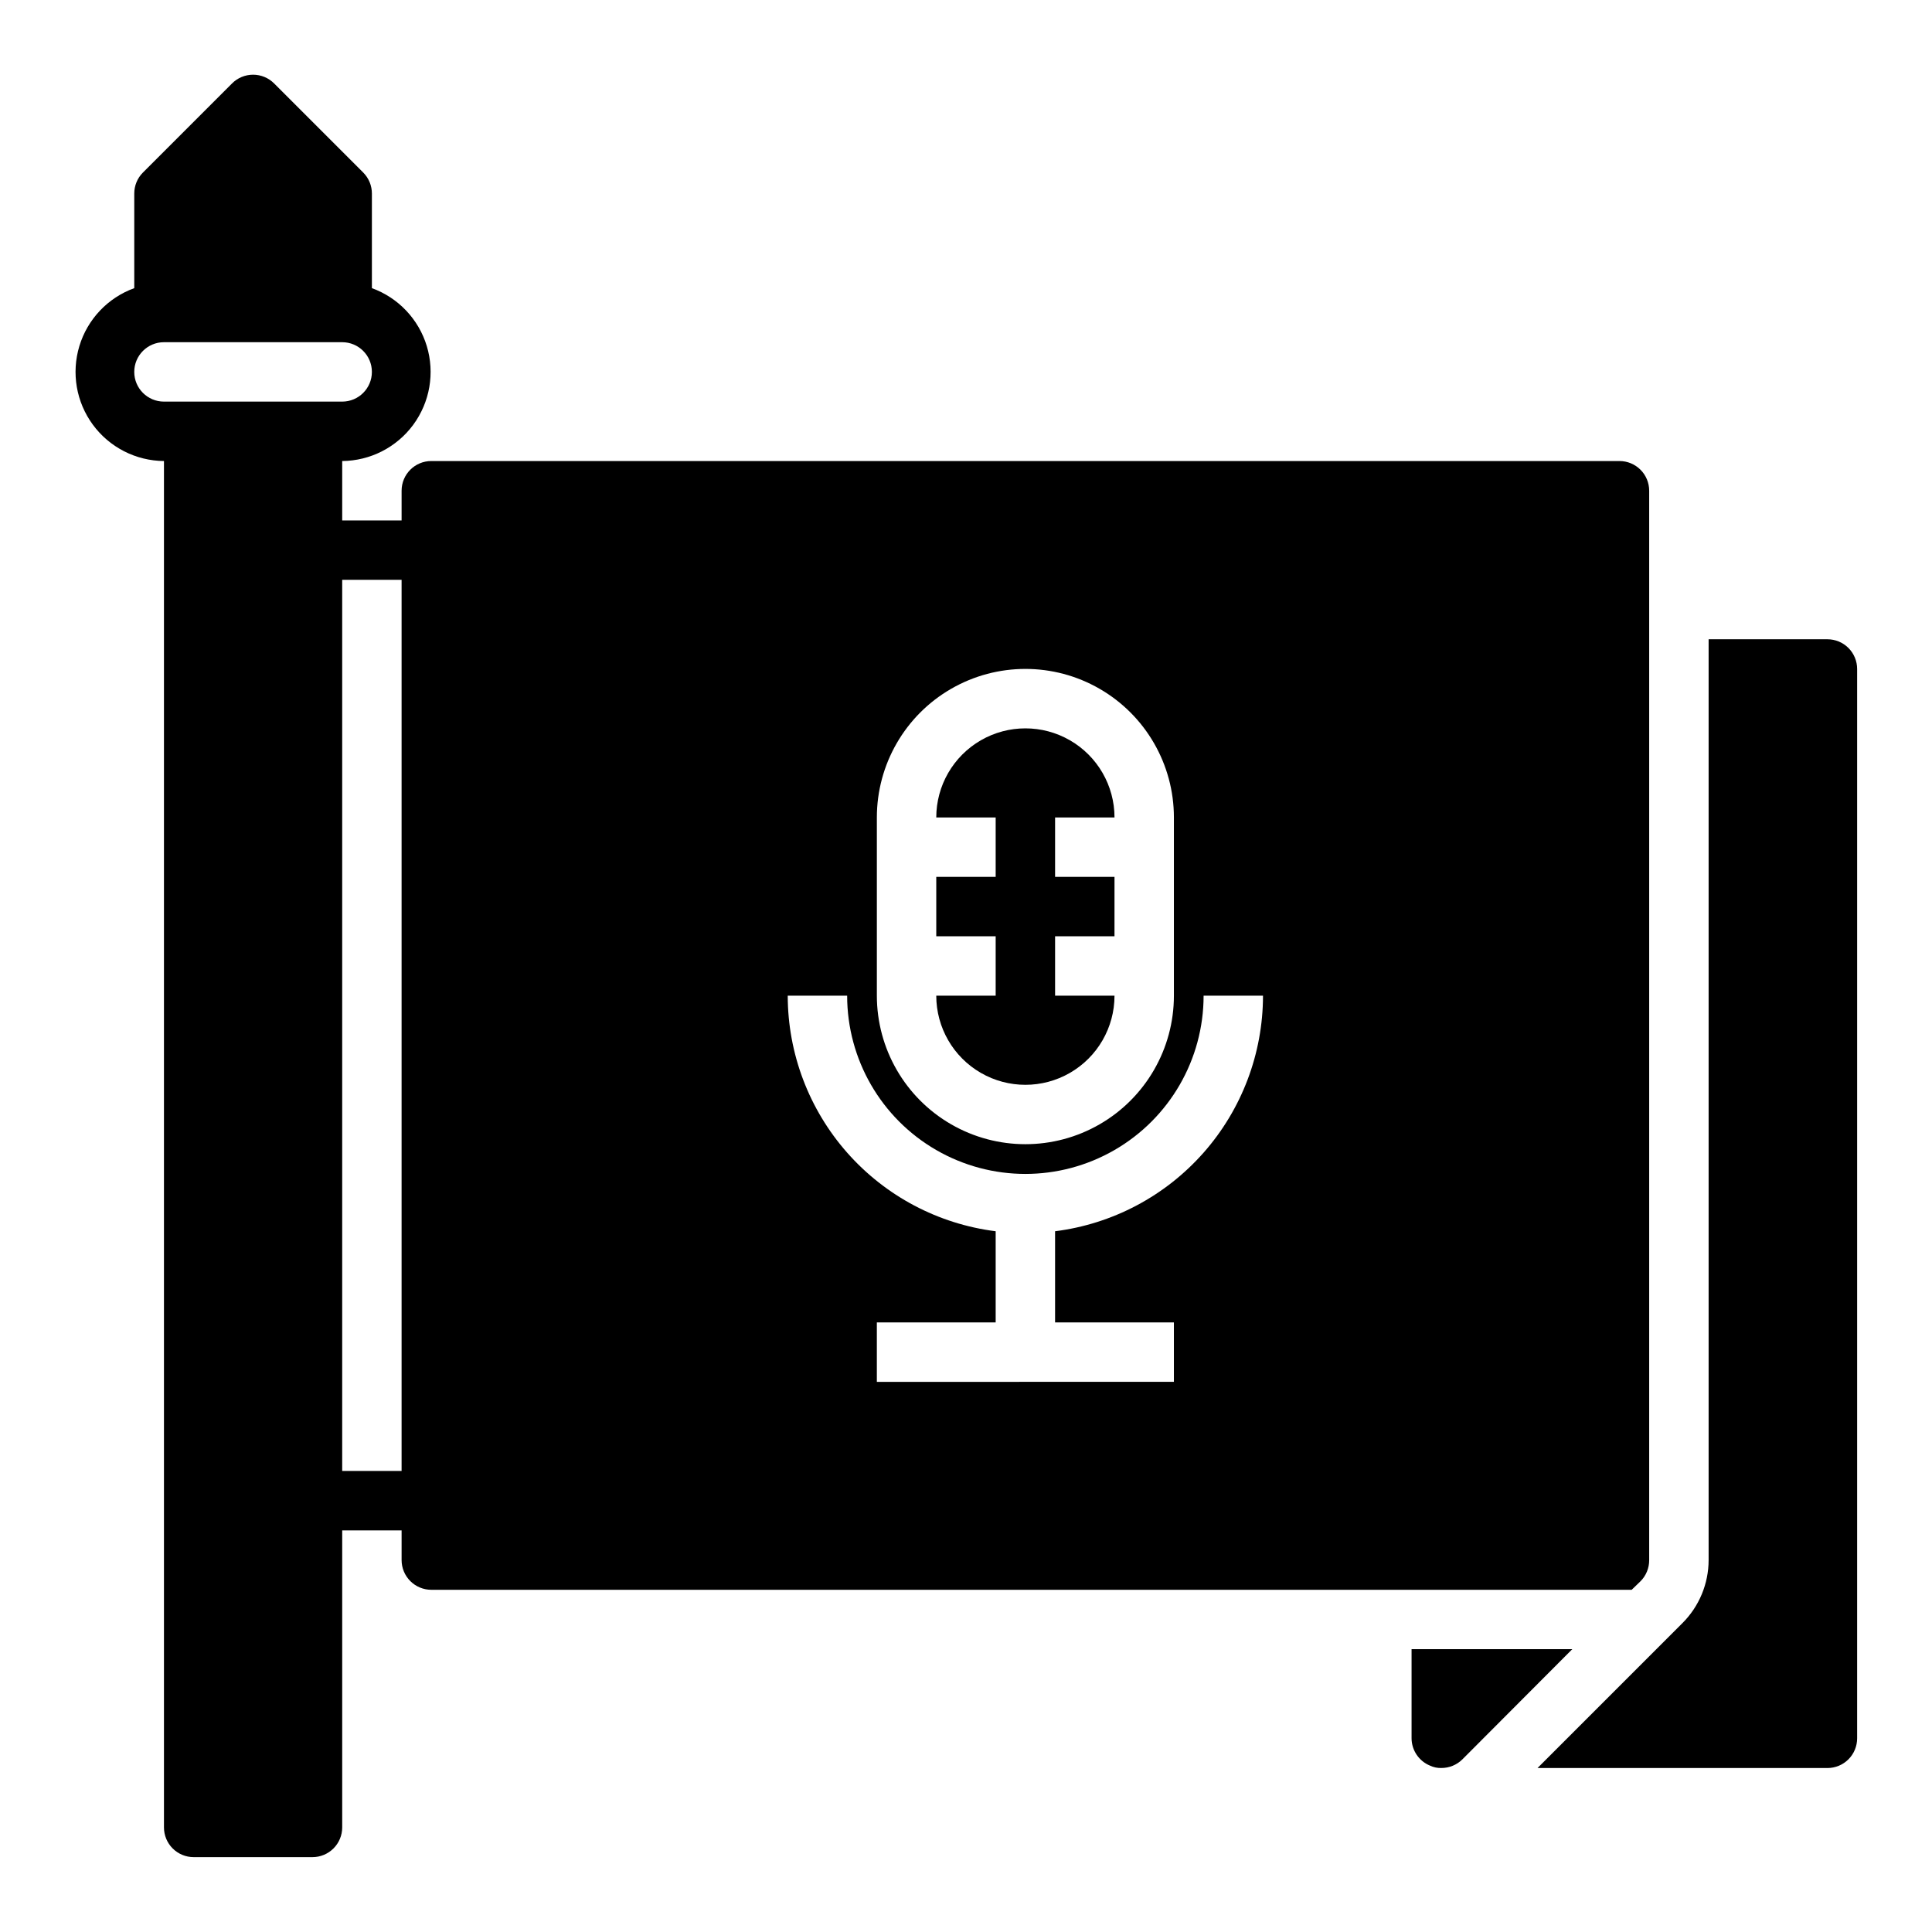 <?xml version="1.0" encoding="UTF-8"?>
<!-- Uploaded to: SVG Repo, www.svgrepo.com, Generator: SVG Repo Mixer Tools -->
<svg fill="#000000" width="800px" height="800px" version="1.1" viewBox="144 144 512 512" xmlns="http://www.w3.org/2000/svg">
 <g>
  <path d="m628.29 313.41h-31.488v244.03c-0.008 6.262-2.5 12.266-6.93 16.691l-38.414 38.414h76.832c2.086 0 4.09-0.828 5.566-2.305 1.473-1.477 2.305-3.481 2.305-5.566v-283.39c0-2.086-0.832-4.09-2.305-5.566-1.477-1.477-3.481-2.305-5.566-2.305z"/>
  <path d="m578.77 563.03c1.473-1.484 2.293-3.496 2.281-5.59v-283.39c0-2.09-0.828-4.09-2.305-5.566-1.477-1.477-3.481-2.305-5.566-2.305h-314.88c-4.348 0-7.871 3.523-7.871 7.871v7.871h-15.742v-15.742c7.441-0.059 14.422-3.625 18.836-9.617 4.41-5.996 5.738-13.723 3.582-20.848-2.16-7.125-7.551-12.812-14.547-15.352v-25.035c0.012-2.09-0.809-4.102-2.285-5.586l-23.617-23.617h0.004c-1.48-1.492-3.492-2.328-5.59-2.328-2.098 0-4.113 0.836-5.59 2.328l-23.617 23.617c-1.473 1.484-2.293 3.496-2.281 5.586v25.035c-6.996 2.539-12.391 8.227-14.547 15.352s-0.832 14.852 3.582 20.848c4.41 5.992 11.395 9.559 18.836 9.617v362.11c0 2.086 0.832 4.09 2.305 5.566 1.477 1.473 3.481 2.305 5.566 2.305h31.488c2.09 0 4.09-0.832 5.566-2.305 1.477-1.477 2.309-3.481 2.309-5.566v-78.723h15.742v7.871c0 2.09 0.828 4.09 2.305 5.566 1.477 1.477 3.481 2.309 5.566 2.309h318.11zm-391.32-312.6c-4.348 0-7.871-3.523-7.871-7.871s3.523-7.871 7.871-7.871h47.234c4.348 0 7.871 3.523 7.871 7.871s-3.523 7.871-7.871 7.871zm62.977 283.39h-15.742v-236.16h15.742zm125.95-173.19c0-14.059 7.5-27.055 19.68-34.086s27.184-7.031 39.359 0c12.18 7.031 19.68 20.027 19.68 34.086v47.234c0 14.062-7.5 27.055-19.68 34.086-12.176 7.031-27.18 7.031-39.359 0s-19.68-20.023-19.68-34.086zm47.23 109.66v24.168h31.488v15.742l-78.719 0.004v-15.746h31.488v-24.164c-15.211-1.918-29.199-9.316-39.344-20.809-10.141-11.492-15.746-26.289-15.762-41.617h15.746c0 16.875 9 32.465 23.613 40.902s32.621 8.438 47.234 0 23.617-24.027 23.617-40.902h15.742c-0.016 15.328-5.617 30.125-15.762 41.617-10.145 11.492-24.133 18.891-39.344 20.809z"/>
  <path d="m518.08 581.05v23.617c0.016 3.176 1.941 6.035 4.883 7.242 0.934 0.441 1.957 0.656 2.988 0.629 2.094 0.012 4.106-0.809 5.59-2.281l29.129-29.207z"/>
  <path d="m392.12 407.87c0 8.438 4.504 16.234 11.809 20.453 7.309 4.219 16.309 4.219 23.617 0 7.309-4.219 11.809-12.016 11.809-20.453h-15.746v-15.746h15.742l0.004-15.742h-15.746v-15.746h15.746c0-8.434-4.5-16.23-11.809-20.449-7.309-4.219-16.309-4.219-23.617 0-7.305 4.219-11.809 12.016-11.809 20.449h15.742v15.742l-15.742 0.004v15.742h15.742v15.742z"/>
 </g>
</svg>